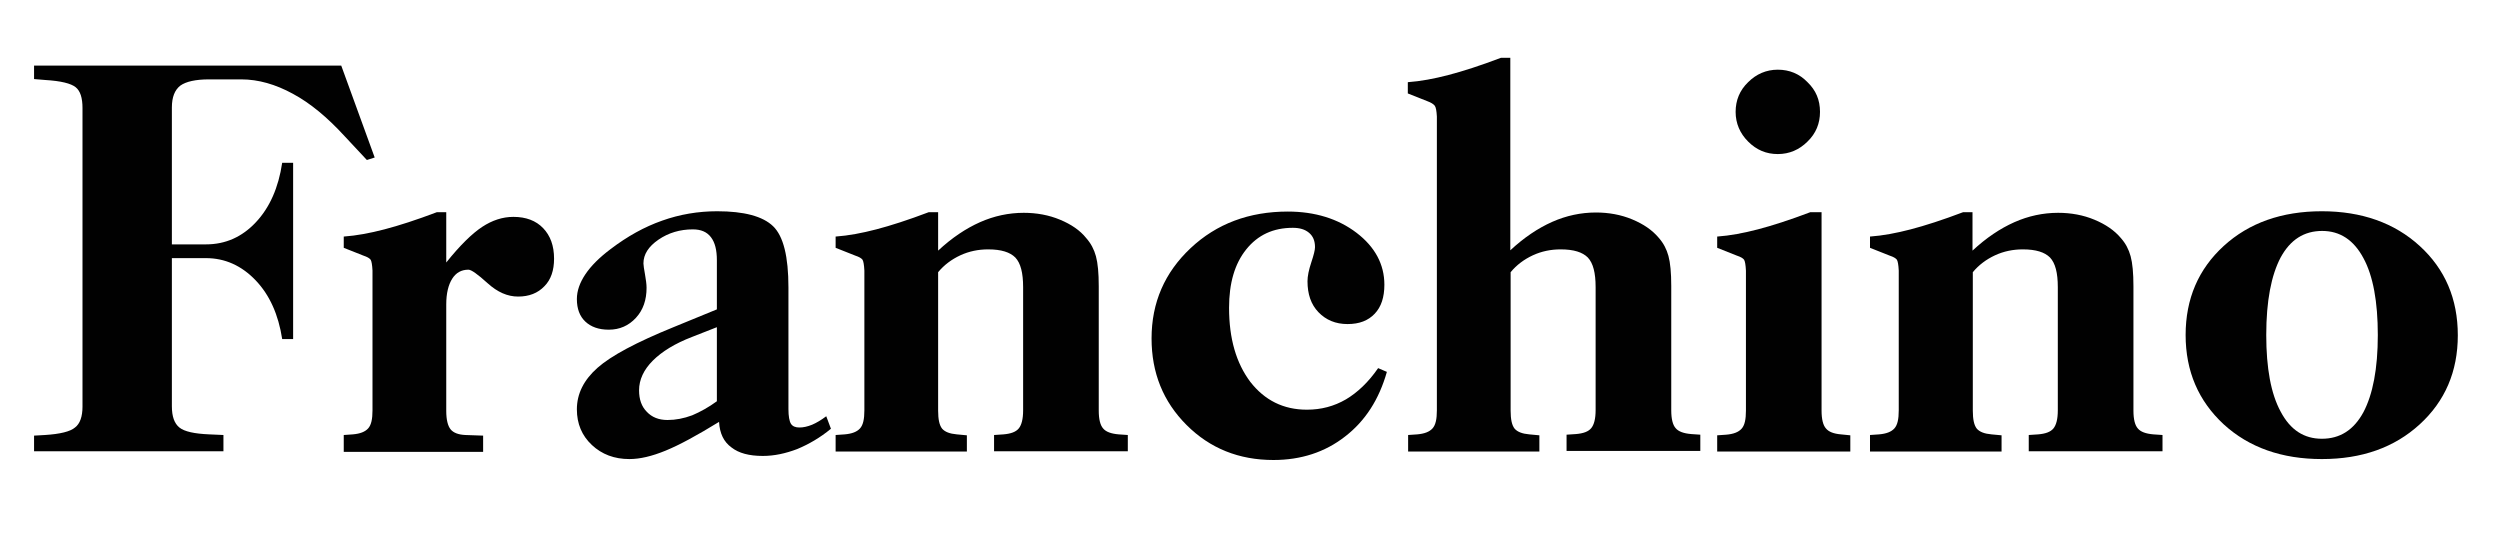 <svg xmlns="http://www.w3.org/2000/svg" xmlns:xlink="http://www.w3.org/1999/xlink" id="Layer_1" x="0px" y="0px" viewBox="0 0 800 176.1" style="enable-background:new 0 0 800 176.1;" xml:space="preserve"><style type="text/css">	.st0{fill:#010101;}</style><g>	<path class="st0" d="M71.4,144.4H10.9v-5l3.5-0.2c4.8-0.3,8.1-1.1,9.6-2.4c1.6-1.2,2.4-3.5,2.4-6.7V34.6c0-3.3-0.7-5.5-2.2-6.7   c-1.5-1.2-4.7-2-9.7-2.3l-3.6-0.3V21h98.3l10.7,29.4l-2.5,0.8l-7.1-7.6c-5.5-6-11-10.6-16.6-13.6c-5.5-3-11-4.6-16.5-4.6H66.9   c-4.3,0-7.4,0.7-9.2,2c-1.8,1.4-2.7,3.7-2.7,7v43.8h10.9c6.3,0,11.6-2.4,16-7.1c4.4-4.7,7.2-11,8.4-19h3.5v56.4h-3.5   c-1.2-7.8-4-14.1-8.5-18.8c-4.5-4.7-9.8-7.1-15.9-7.1H55v47.4c0,3.3,0.8,5.5,2.4,6.8s4.8,2,9.6,2.2l4.5,0.2V144.4z"></path>	<path class="st0" d="M110,144.4v-5.2l2.9-0.2c2.3-0.2,3.9-0.8,4.9-1.9c1-1.1,1.4-3,1.4-5.8V86.6c-0.1-1.9-0.3-3-0.6-3.5   c-0.4-0.5-1.1-0.9-2.3-1.3l-6.3-2.5v-3.6c4.1-0.3,8.4-1.1,13-2.3c4.6-1.2,10.2-3,16.8-5.5h3V84c4.4-5.5,8.3-9.3,11.5-11.4   s6.5-3.2,10-3.2c4,0,7.2,1.2,9.5,3.6c2.3,2.4,3.5,5.6,3.5,9.8c0,3.7-1,6.7-3.1,8.8c-2.1,2.2-4.9,3.3-8.4,3.3   c-3.4,0-6.6-1.4-9.8-4.3c-3.2-2.9-5.2-4.3-6.1-4.3c-2.3,0-4,1-5.2,2.9c-1.2,1.9-1.9,4.6-1.9,8.2v34.1c0,2.8,0.5,4.8,1.4,5.9   c0.9,1.1,2.5,1.7,4.7,1.8l5.7,0.2v5.2H110z"></path>	<path class="st0" d="M230.1,135c-7,4.3-12.7,7.4-17.1,9.2c-4.4,1.8-8.2,2.7-11.6,2.7c-4.8,0-8.8-1.5-12-4.5   c-3.2-3-4.8-6.8-4.8-11.4c0-5,2.2-9.4,6.6-13.3c4.4-3.9,12.5-8.2,24.3-13l13.9-5.7V83.3c0-3.3-0.6-5.7-1.9-7.4   c-1.3-1.7-3.2-2.5-5.8-2.5c-4.1,0-7.8,1.1-11,3.3c-3.2,2.2-4.8,4.7-4.8,7.6c0,0.6,0.2,1.8,0.5,3.5c0.3,1.7,0.5,3.2,0.5,4.3   c0,3.9-1.1,7.1-3.4,9.6c-2.3,2.5-5.2,3.8-8.7,3.8c-3.2,0-5.7-0.9-7.5-2.6c-1.8-1.7-2.7-4.1-2.7-7.2c0-2.6,0.9-5.2,2.7-7.9   c1.8-2.7,4.5-5.4,8.1-8.1c5.4-4.1,10.8-7.1,16.5-9.1c5.6-2,11.5-3,17.6-3c8.6,0,14.6,1.6,17.9,4.8s4.9,9.7,4.9,19.6v38.9   c0,2.3,0.3,3.9,0.8,4.7c0.5,0.8,1.4,1.2,2.7,1.2c1.3,0,2.6-0.3,4.1-0.9c1.4-0.6,2.9-1.5,4.5-2.7l1.5,4c-3.5,2.9-7.2,5-10.8,6.5   c-3.7,1.4-7.3,2.2-11,2.2c-4.4,0-7.7-0.9-10-2.7C231.6,141.4,230.3,138.7,230.1,135z M229.4,128.4v-23.7l-7.9,3.1   c-5.5,2.1-9.7,4.7-12.6,7.6c-2.9,2.9-4.4,6.1-4.4,9.5c0,2.9,0.8,5.2,2.5,6.9c1.6,1.7,3.8,2.6,6.6,2.6c2.6,0,5.2-0.5,7.9-1.5   C224.1,131.8,226.8,130.3,229.4,128.4z"></path>	<path class="st0" d="M267.4,144.4v-5.2l2.9-0.2c2.3-0.2,3.9-0.8,4.9-1.9c1-1.1,1.4-3,1.4-5.8V86.6c-0.1-1.9-0.3-3-0.6-3.5   c-0.4-0.5-1.1-0.9-2.3-1.3l-6.3-2.5v-3.6c4.1-0.3,8.4-1.1,13-2.3c4.6-1.2,10.2-3,16.8-5.5h3v12.3c4.4-4.1,8.9-7.1,13.4-9.1   c4.5-2,9.2-3,14-3c4.1,0,8,0.7,11.6,2.2c3.6,1.5,6.4,3.4,8.4,5.9c1.5,1.7,2.5,3.6,3.1,5.8c0.6,2.2,0.9,5.4,0.9,9.6v4.6v35.2   c0,2.8,0.5,4.7,1.4,5.7c0.9,1.1,2.6,1.7,5,1.9l2.9,0.2v5.2h-42.8v-5.2l3-0.2c2.4-0.2,4-0.8,4.9-1.9c0.9-1.1,1.4-3,1.4-5.8V91.9   c0-4.6-0.8-7.7-2.5-9.5c-1.7-1.7-4.5-2.6-8.7-2.6c-3.1,0-6.1,0.6-8.9,1.9c-2.8,1.3-5.2,3.1-7.1,5.4v44.3c0,2.8,0.4,4.7,1.3,5.8   c0.9,1,2.4,1.6,4.7,1.8l3.2,0.3v5.2H267.4z"></path>	<path class="st0" d="M443.8,119c-2.5,8.8-6.9,15.7-13.4,20.7c-6.4,5-14.1,7.5-22.9,7.5c-11,0-20.3-3.7-27.8-11.2   c-7.5-7.5-11.2-16.7-11.2-27.7c0-11.5,4.2-21.1,12.5-28.9c8.3-7.8,18.7-11.7,31.1-11.7c8.7,0,16.1,2.3,22,6.8   C440,79,443,84.6,443,91.1c0,4-1,7.1-3.1,9.3c-2.1,2.2-4.9,3.3-8.7,3.3c-3.8,0-6.9-1.3-9.3-3.8c-2.4-2.5-3.5-5.8-3.5-9.9   c0-1.6,0.4-3.6,1.2-6c0.8-2.4,1.2-4,1.2-4.9c0-2-0.6-3.5-1.9-4.6c-1.3-1.1-3-1.6-5.2-1.6c-6.3,0-11.2,2.3-14.9,6.9   c-3.7,4.6-5.5,10.8-5.5,18.7c0,9.9,2.3,17.7,6.8,23.7c4.6,5.9,10.6,8.9,18.1,8.9c4.6,0,8.7-1.1,12.5-3.3c3.7-2.2,7.2-5.5,10.3-10   L443.8,119z"></path>	<path class="st0" d="M450.6,144.4v-5.2l2.9-0.2c2.3-0.2,3.9-0.8,4.9-1.9c1-1.1,1.4-3,1.4-5.8V37.3c-0.1-1.8-0.3-3-0.7-3.5   c-0.4-0.5-1.2-1-2.3-1.4l-6.3-2.5v-3.6c4.1-0.3,8.4-1.1,13-2.3c4.6-1.2,10.2-3,16.8-5.5h3v61.6c4.4-4.1,8.9-7.1,13.4-9.1   c4.5-2,9.2-3,14-3c4.1,0,8,0.7,11.6,2.2c3.6,1.5,6.4,3.4,8.5,5.9c1.5,1.7,2.5,3.6,3.1,5.8c0.6,2.2,0.9,5.4,0.9,9.6v4.6v35.2   c0,2.8,0.5,4.7,1.4,5.7c0.9,1.1,2.6,1.7,5,1.9l2.9,0.2v5.2h-42.8v-5.2l3-0.2c2.4-0.2,4-0.8,4.9-1.9s1.4-3,1.4-5.8V91.9   c0-4.6-0.8-7.7-2.5-9.5c-1.7-1.7-4.5-2.6-8.7-2.6c-3.1,0-6.1,0.6-8.9,1.9c-2.8,1.3-5.2,3.1-7.1,5.4v44.3c0,2.8,0.4,4.7,1.3,5.8   c0.9,1,2.4,1.6,4.7,1.8l3.2,0.3v5.2H450.6z"></path>	<path class="st0" d="M582.9,67.9v63.5c0,2.8,0.5,4.7,1.4,5.7c0.9,1.1,2.5,1.7,4.8,1.9l3,0.3v5.2h-42.6v-5.2l2.9-0.2   c2.3-0.2,3.9-0.8,4.9-1.9c1-1.1,1.4-3,1.4-5.8V86.6c-0.1-1.9-0.3-3-0.6-3.5c-0.4-0.5-1.1-0.9-2.3-1.3l-6.3-2.5v-3.6   c4.1-0.3,8.4-1.1,13-2.3c4.6-1.2,10.2-3,16.8-5.5H582.9z M582.4,35.8c0,3.7-1.3,6.9-4,9.5c-2.6,2.6-5.8,4-9.5,4   c-3.7,0-6.8-1.3-9.5-4c-2.6-2.6-4-5.8-4-9.5s1.3-6.9,4-9.5c2.6-2.6,5.8-4,9.5-4c3.7,0,6.9,1.3,9.5,4   C581.1,28.9,582.4,32,582.4,35.8z"></path>	<path class="st0" d="M598.4,144.4v-5.2l2.9-0.2c2.3-0.2,3.9-0.8,4.9-1.9c1-1.1,1.4-3,1.4-5.8V86.6c-0.1-1.9-0.3-3-0.6-3.5   c-0.4-0.5-1.1-0.9-2.3-1.3l-6.3-2.5v-3.6c4.1-0.3,8.4-1.1,13-2.3c4.6-1.2,10.2-3,16.8-5.5h3v12.3c4.4-4.1,8.9-7.1,13.4-9.1   c4.5-2,9.2-3,14-3c4.1,0,8,0.7,11.6,2.2c3.6,1.5,6.4,3.4,8.5,5.9c1.5,1.7,2.5,3.6,3.1,5.8c0.6,2.2,0.9,5.4,0.9,9.6v4.6v35.2   c0,2.8,0.5,4.7,1.4,5.7c0.9,1.1,2.6,1.7,5,1.9l2.9,0.2v5.2h-42.8v-5.2l3-0.2c2.4-0.2,4-0.8,4.9-1.9s1.4-3,1.4-5.8V91.9   c0-4.6-0.8-7.7-2.5-9.5c-1.7-1.7-4.5-2.6-8.7-2.6c-3.1,0-6.1,0.6-8.9,1.9c-2.8,1.3-5.2,3.1-7.1,5.4v44.3c0,2.8,0.4,4.7,1.3,5.8   c0.9,1,2.4,1.6,4.7,1.8l3.2,0.3v5.2H598.4z"></path>	<path class="st0" d="M699.4,107.2c0-11.6,4.1-21.1,12.2-28.5c8.1-7.4,18.6-11.1,31.4-11.1c12.7,0,23.2,3.7,31.3,11.1   c8.1,7.4,12.2,16.9,12.2,28.6c0,11.6-4.1,21.1-12.2,28.5c-8.1,7.4-18.5,11.1-31.3,11.1c-12.8,0-23.3-3.7-31.4-11.1   C703.5,128.3,699.4,118.8,699.4,107.2z M743,140.4c5.8,0,10.2-2.8,13.3-8.5c3-5.7,4.6-13.9,4.6-24.7c0-10.6-1.5-18.9-4.6-24.6   c-3.1-5.8-7.5-8.7-13.2-8.7c-5.8,0-10.2,2.8-13.3,8.5c-3,5.7-4.6,13.9-4.6,24.8c0,10.6,1.5,18.8,4.6,24.5   C732.9,137.6,737.3,140.4,743,140.4z"></path></g></svg>